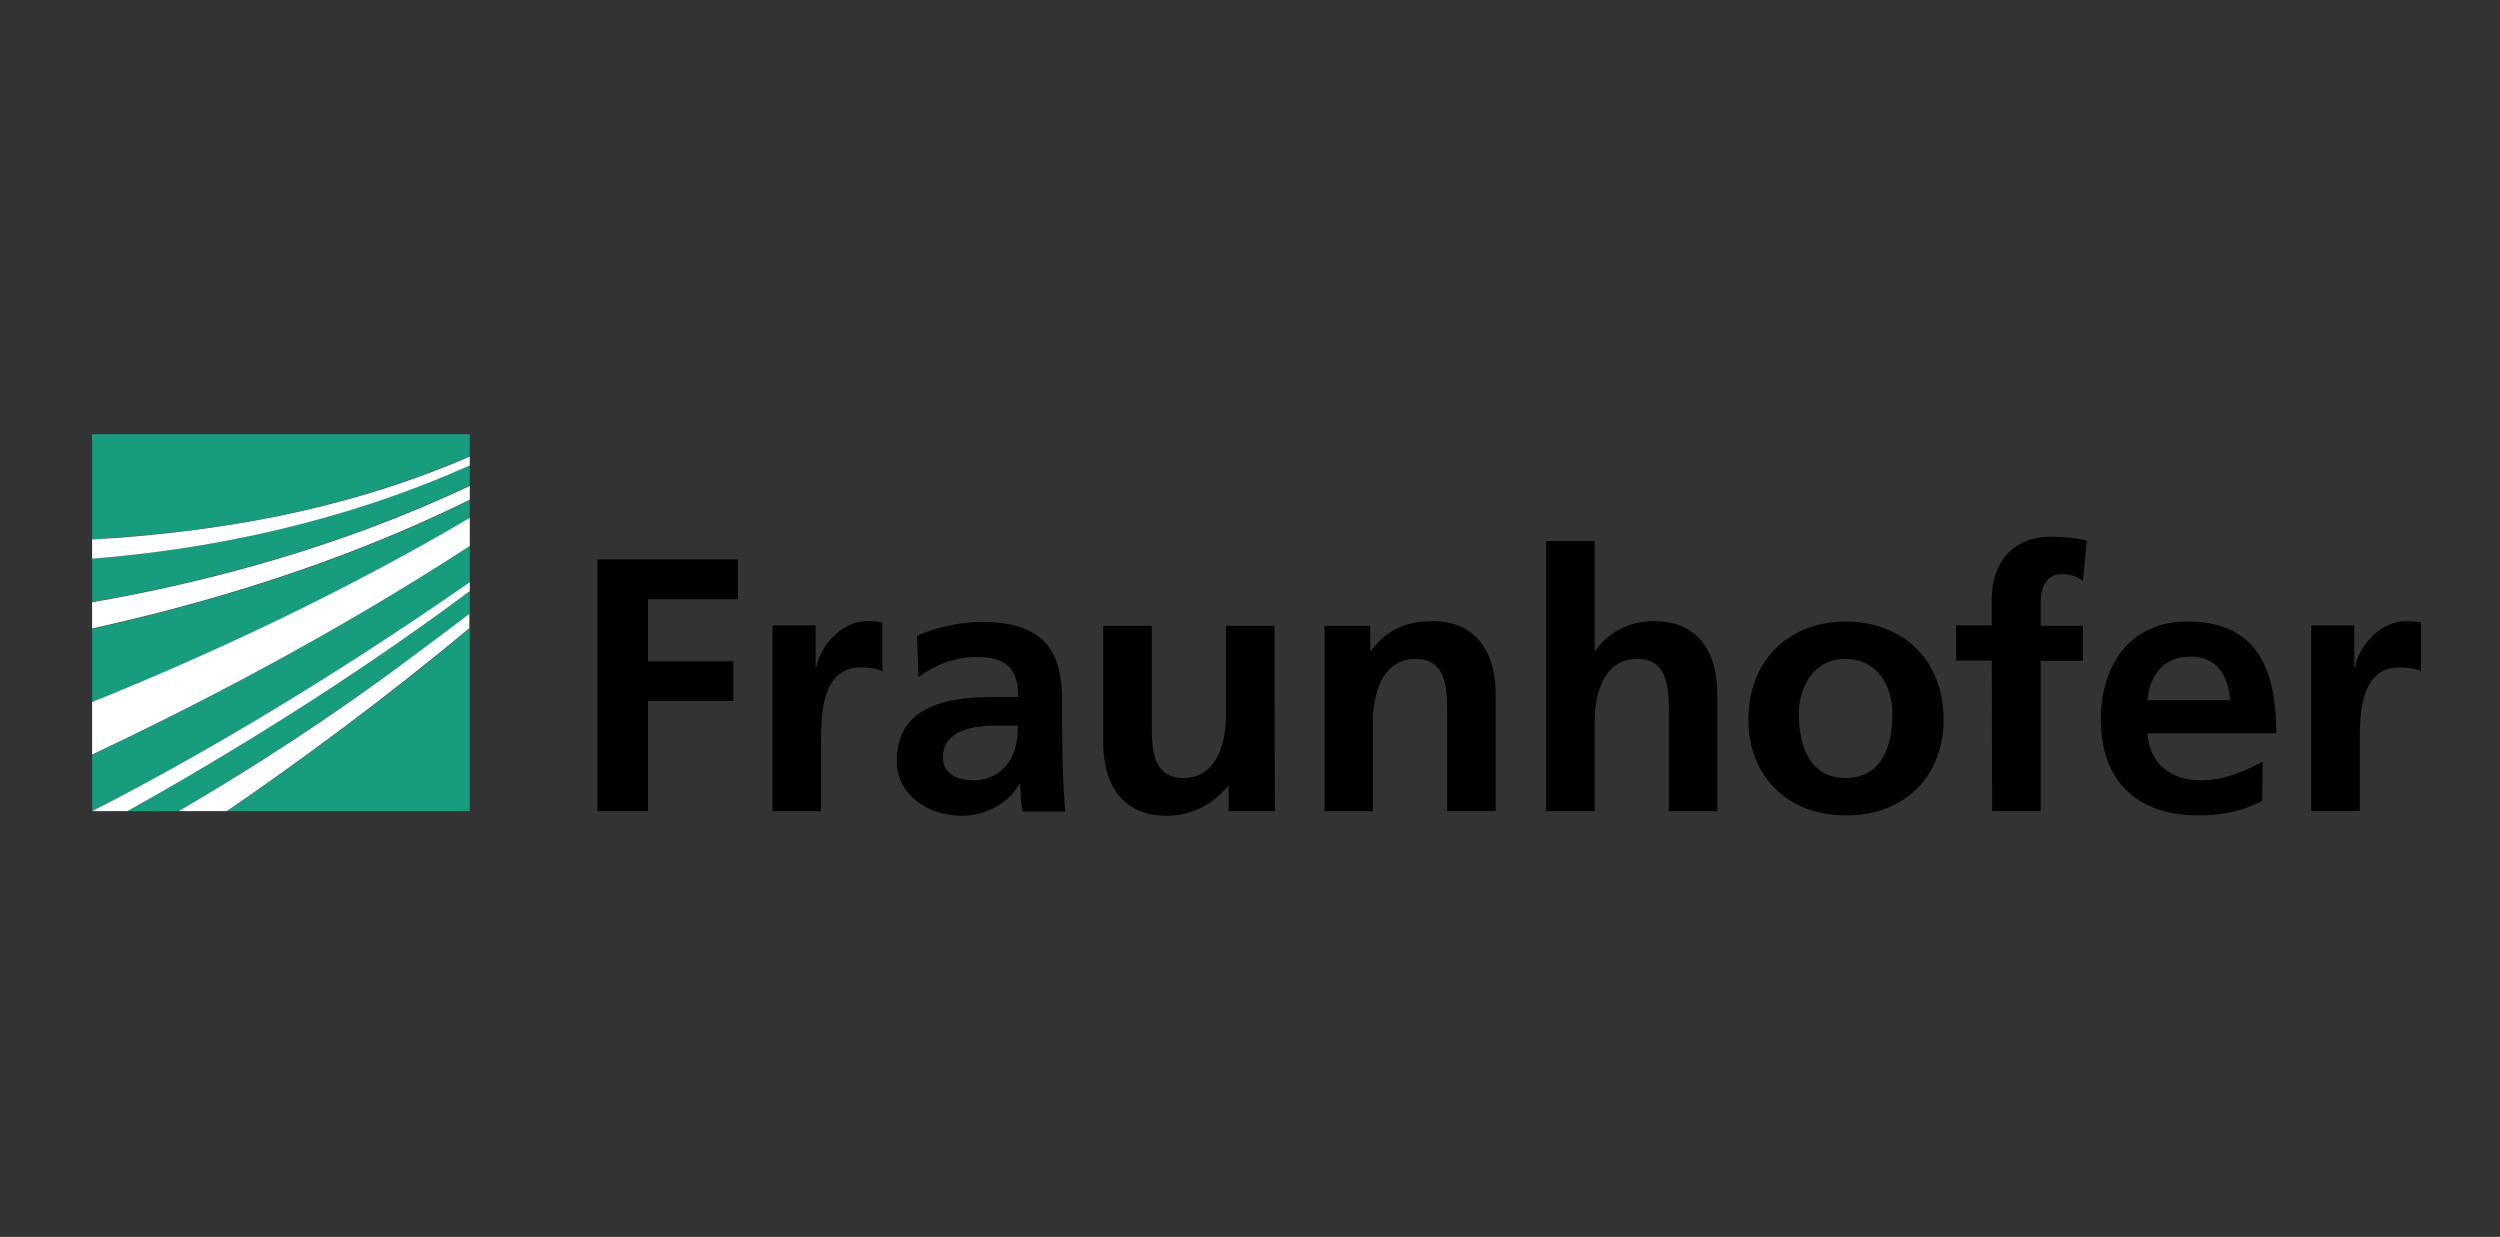 <?xml version="1.0" encoding="UTF-8"?>
<svg width="190px" height="94px" viewBox="0 0 190 94" version="1.1" xmlns="http://www.w3.org/2000/svg" xmlns:xlink="http://www.w3.org/1999/xlink">
    <rect x="0" y="0" width="190" height="94" fill="#333333" stroke="none"/>
    <title>Group 5</title>
    <g id="Page-1" stroke="none" stroke-width="1" fill="none" fill-rule="evenodd">
        <g id="Artboard" transform="translate(-93, -4865)">
            <g id="Group-5" transform="translate(93, 4865)">
                <rect id="Rectangle" x="0" y="0" width="190" height="94"></rect>
                <g id="fraunhofer-vector-logo" transform="translate(7, 33)" fill-rule="nonzero">
                    <g id="Group">
                        <path d="M0,28.648 C6.814,25.163 16.815,19.509 28.703,11.278 L28.703,8.495 C18.261,15.291 7.641,20.739 0,24.342 L0,28.648 Z" id="Path" fill="#179C7D"></path>
                        <path d="M0,20.388 C7.611,17.312 18.231,12.567 28.703,6.386 L28.703,5.009 C18.851,9.872 8.643,12.889 0,14.793 L0,20.388 Z" id="Path" fill="#179C7D"></path>
                        <path d="M28.703,28.648 L28.703,14.734 C22.184,20.212 15.694,24.928 10.266,28.648 L28.703,28.648 Z" id="Path" fill="#179C7D"></path>
                        <path d="M6.579,28.648 C11.741,25.602 17.995,21.647 24.249,16.99 C25.695,15.906 27.199,14.793 28.703,13.651 L28.703,11.922 C19.47,18.806 10.03,24.518 2.684,28.648 L6.579,28.648 L6.579,28.648 Z" id="Path" fill="#179C7D"></path>
                        <path d="M0,12.742 C8.408,11.278 18.674,8.641 28.703,3.896 L28.703,2.343 C18.585,6.855 8.466,8.788 0,9.462 L0,12.742 Z" id="Path" fill="#179C7D"></path>
                        <path d="M0,0.029 L0,7.997 C0.62,7.968 1.268,7.909 1.917,7.851 C8.909,7.323 18.408,6.093 28.703,1.67 L28.703,0 L0,0 L0,0.029 Z" id="Path" fill="#179C7D"></path>
                        <path d="M0,7.997 L0,9.462 C8.466,8.788 18.585,6.884 28.703,2.373 L28.703,1.699 C18.438,6.122 8.909,7.323 1.917,7.88 C1.268,7.909 0.62,7.968 0,7.997 Z" id="Path" fill="#FFFFFF"></path>
                        <path d="M0,14.764 C8.643,12.86 18.851,9.842 28.703,4.98 L28.703,3.925 C18.674,8.671 8.408,11.307 0,12.772 L0,14.764 Z" id="Path" fill="#FFFFFF"></path>
                        <path d="M0,24.342 C7.641,20.739 18.261,15.291 28.703,8.495 L28.703,6.357 C18.231,12.537 7.611,17.283 0,20.359 L0,24.342 Z" id="Path" fill="#FFFFFF"></path>
                        <path d="M6.579,28.648 L10.236,28.648 C15.665,24.928 22.154,20.183 28.674,14.734 L28.674,13.651 C27.169,14.793 25.695,15.906 24.22,16.99 C18.024,21.647 11.741,25.631 6.579,28.648 Z" id="Path" fill="#FFFFFF"></path>
                        <path d="M0,28.648 L2.684,28.648 C10.059,24.518 19.47,18.806 28.703,11.922 L28.703,11.248 C16.815,19.509 6.814,25.163 0,28.648 L0,28.648 Z" id="Path" fill="#FFFFFF"></path>
                    </g>
                    <path d="M168.651,28.648 L172.339,28.648 L172.339,23.464 C172.339,21.442 172.339,17.722 175.348,17.722 C175.997,17.722 176.675,17.839 177,18.015 L177,14.324 C176.617,14.207 176.233,14.207 175.879,14.207 C173.667,14.207 172.162,16.433 171.985,17.722 L171.926,17.722 L171.926,14.529 L168.651,14.529 L168.651,28.648 L168.651,28.648 Z M164.964,24.87 C163.577,25.631 162.043,26.305 160.244,26.305 C157.972,26.305 156.35,25.016 156.202,22.731 L165.996,22.731 C165.996,17.81 164.522,14.236 159.241,14.236 C154.845,14.236 152.662,17.605 152.662,21.677 C152.662,26.305 155.376,28.971 160.067,28.971 C162.043,28.971 163.577,28.59 164.935,27.858 L164.964,24.87 L164.964,24.87 Z M156.202,20.212 C156.38,18.337 157.412,16.902 159.477,16.902 C161.542,16.902 162.368,18.425 162.486,20.212 L156.202,20.212 Z M144.403,28.648 L148.09,28.648 L148.09,17.224 L151.305,17.224 L151.305,14.559 L148.09,14.559 L148.09,12.801 C148.09,11.717 148.474,10.633 149.713,10.633 C150.509,10.633 150.981,10.926 151.305,11.131 L151.601,8.085 C150.893,7.909 149.831,7.792 148.887,7.792 C145.966,7.792 144.373,9.755 144.373,12.567 L144.373,14.529 L141.659,14.529 L141.659,17.195 L144.373,17.195 L144.403,28.648 L144.403,28.648 Z M129.712,21.267 C129.712,19.158 130.862,17.078 133.251,17.078 C135.671,17.078 136.821,19.099 136.821,21.267 C136.821,23.61 136.083,26.129 133.251,26.129 C130.478,26.129 129.712,23.581 129.712,21.267 M125.876,21.706 C125.876,25.748 128.62,28.971 133.281,28.971 C138.001,28.971 140.715,25.748 140.715,21.706 C140.715,17.048 137.5,14.236 133.281,14.236 C129.092,14.236 125.876,17.048 125.876,21.706 M110.507,28.648 L114.195,28.648 L114.195,21.765 C114.195,19.948 114.784,17.078 117.439,17.078 C119.799,17.078 119.829,19.392 119.829,21.12 L119.829,28.648 L123.516,28.648 L123.516,19.743 C123.516,16.58 122.071,14.207 118.708,14.207 C116.79,14.207 115.168,15.086 114.254,16.463 L114.195,16.463 L114.195,8.114 L110.507,8.114 L110.507,28.648 Z M93.662,28.648 L97.35,28.648 L97.35,21.765 C97.35,19.948 97.94,17.078 100.595,17.078 C102.955,17.078 102.984,19.392 102.984,21.12 L102.984,28.648 L106.672,28.648 L106.672,19.743 C106.672,16.58 105.197,14.207 101.864,14.207 C99.946,14.207 98.353,14.852 97.203,16.463 L97.144,16.463 L97.144,14.559 L93.662,14.559 L93.662,28.648 Z M89.857,14.559 L86.169,14.559 L86.169,21.442 C86.169,23.259 85.579,26.129 82.924,26.129 C80.564,26.129 80.535,23.815 80.535,22.087 L80.535,14.559 L76.847,14.559 L76.847,23.464 C76.847,26.627 78.323,29 81.656,29 C83.573,29 85.196,28.121 86.317,26.744 L86.376,26.744 L86.376,28.648 L89.886,28.648 L89.857,14.559 L89.857,14.559 Z M64.664,24.577 C64.664,22.409 67.112,22.145 68.764,22.145 L70.358,22.145 C70.358,23.229 70.18,24.255 69.591,25.045 C69.001,25.807 68.145,26.305 66.995,26.305 C65.697,26.305 64.664,25.778 64.664,24.577 M62.806,18.455 C64.044,17.517 65.608,16.931 67.201,16.931 C69.384,16.931 70.387,17.693 70.387,19.978 L68.352,19.978 C66.817,19.978 64.989,20.124 63.572,20.798 C62.157,21.472 61.154,22.702 61.154,24.811 C61.154,27.477 63.602,29 66.109,29 C67.791,29 69.65,28.121 70.475,26.569 L70.534,26.569 C70.564,27.008 70.564,27.945 70.712,28.678 L73.957,28.678 C73.868,27.594 73.809,26.598 73.779,25.543 C73.75,24.518 73.721,23.434 73.721,22.028 L73.721,20.212 C73.721,16.053 71.921,14.266 67.614,14.266 C66.05,14.266 64.103,14.676 62.688,15.32 L62.806,18.455 Z M51.714,28.648 L55.401,28.648 L55.401,23.464 C55.401,21.442 55.401,17.722 58.41,17.722 C59.059,17.722 59.737,17.839 60.062,18.015 L60.062,14.324 C59.678,14.207 59.295,14.207 58.941,14.207 C56.728,14.207 55.224,16.433 55.047,17.722 L54.988,17.722 L54.988,14.529 L51.714,14.529 L51.714,28.648 Z M38.38,28.648 L42.244,28.648 L42.244,20.271 L48.734,20.271 L48.734,17.254 L42.244,17.254 L42.244,12.537 L49.088,12.537 L49.088,9.52 L38.409,9.52 L38.409,28.648 L38.38,28.648 Z" id="Shape" fill="#000000"></path>
                </g>
            </g>
        </g>
    </g>
</svg>